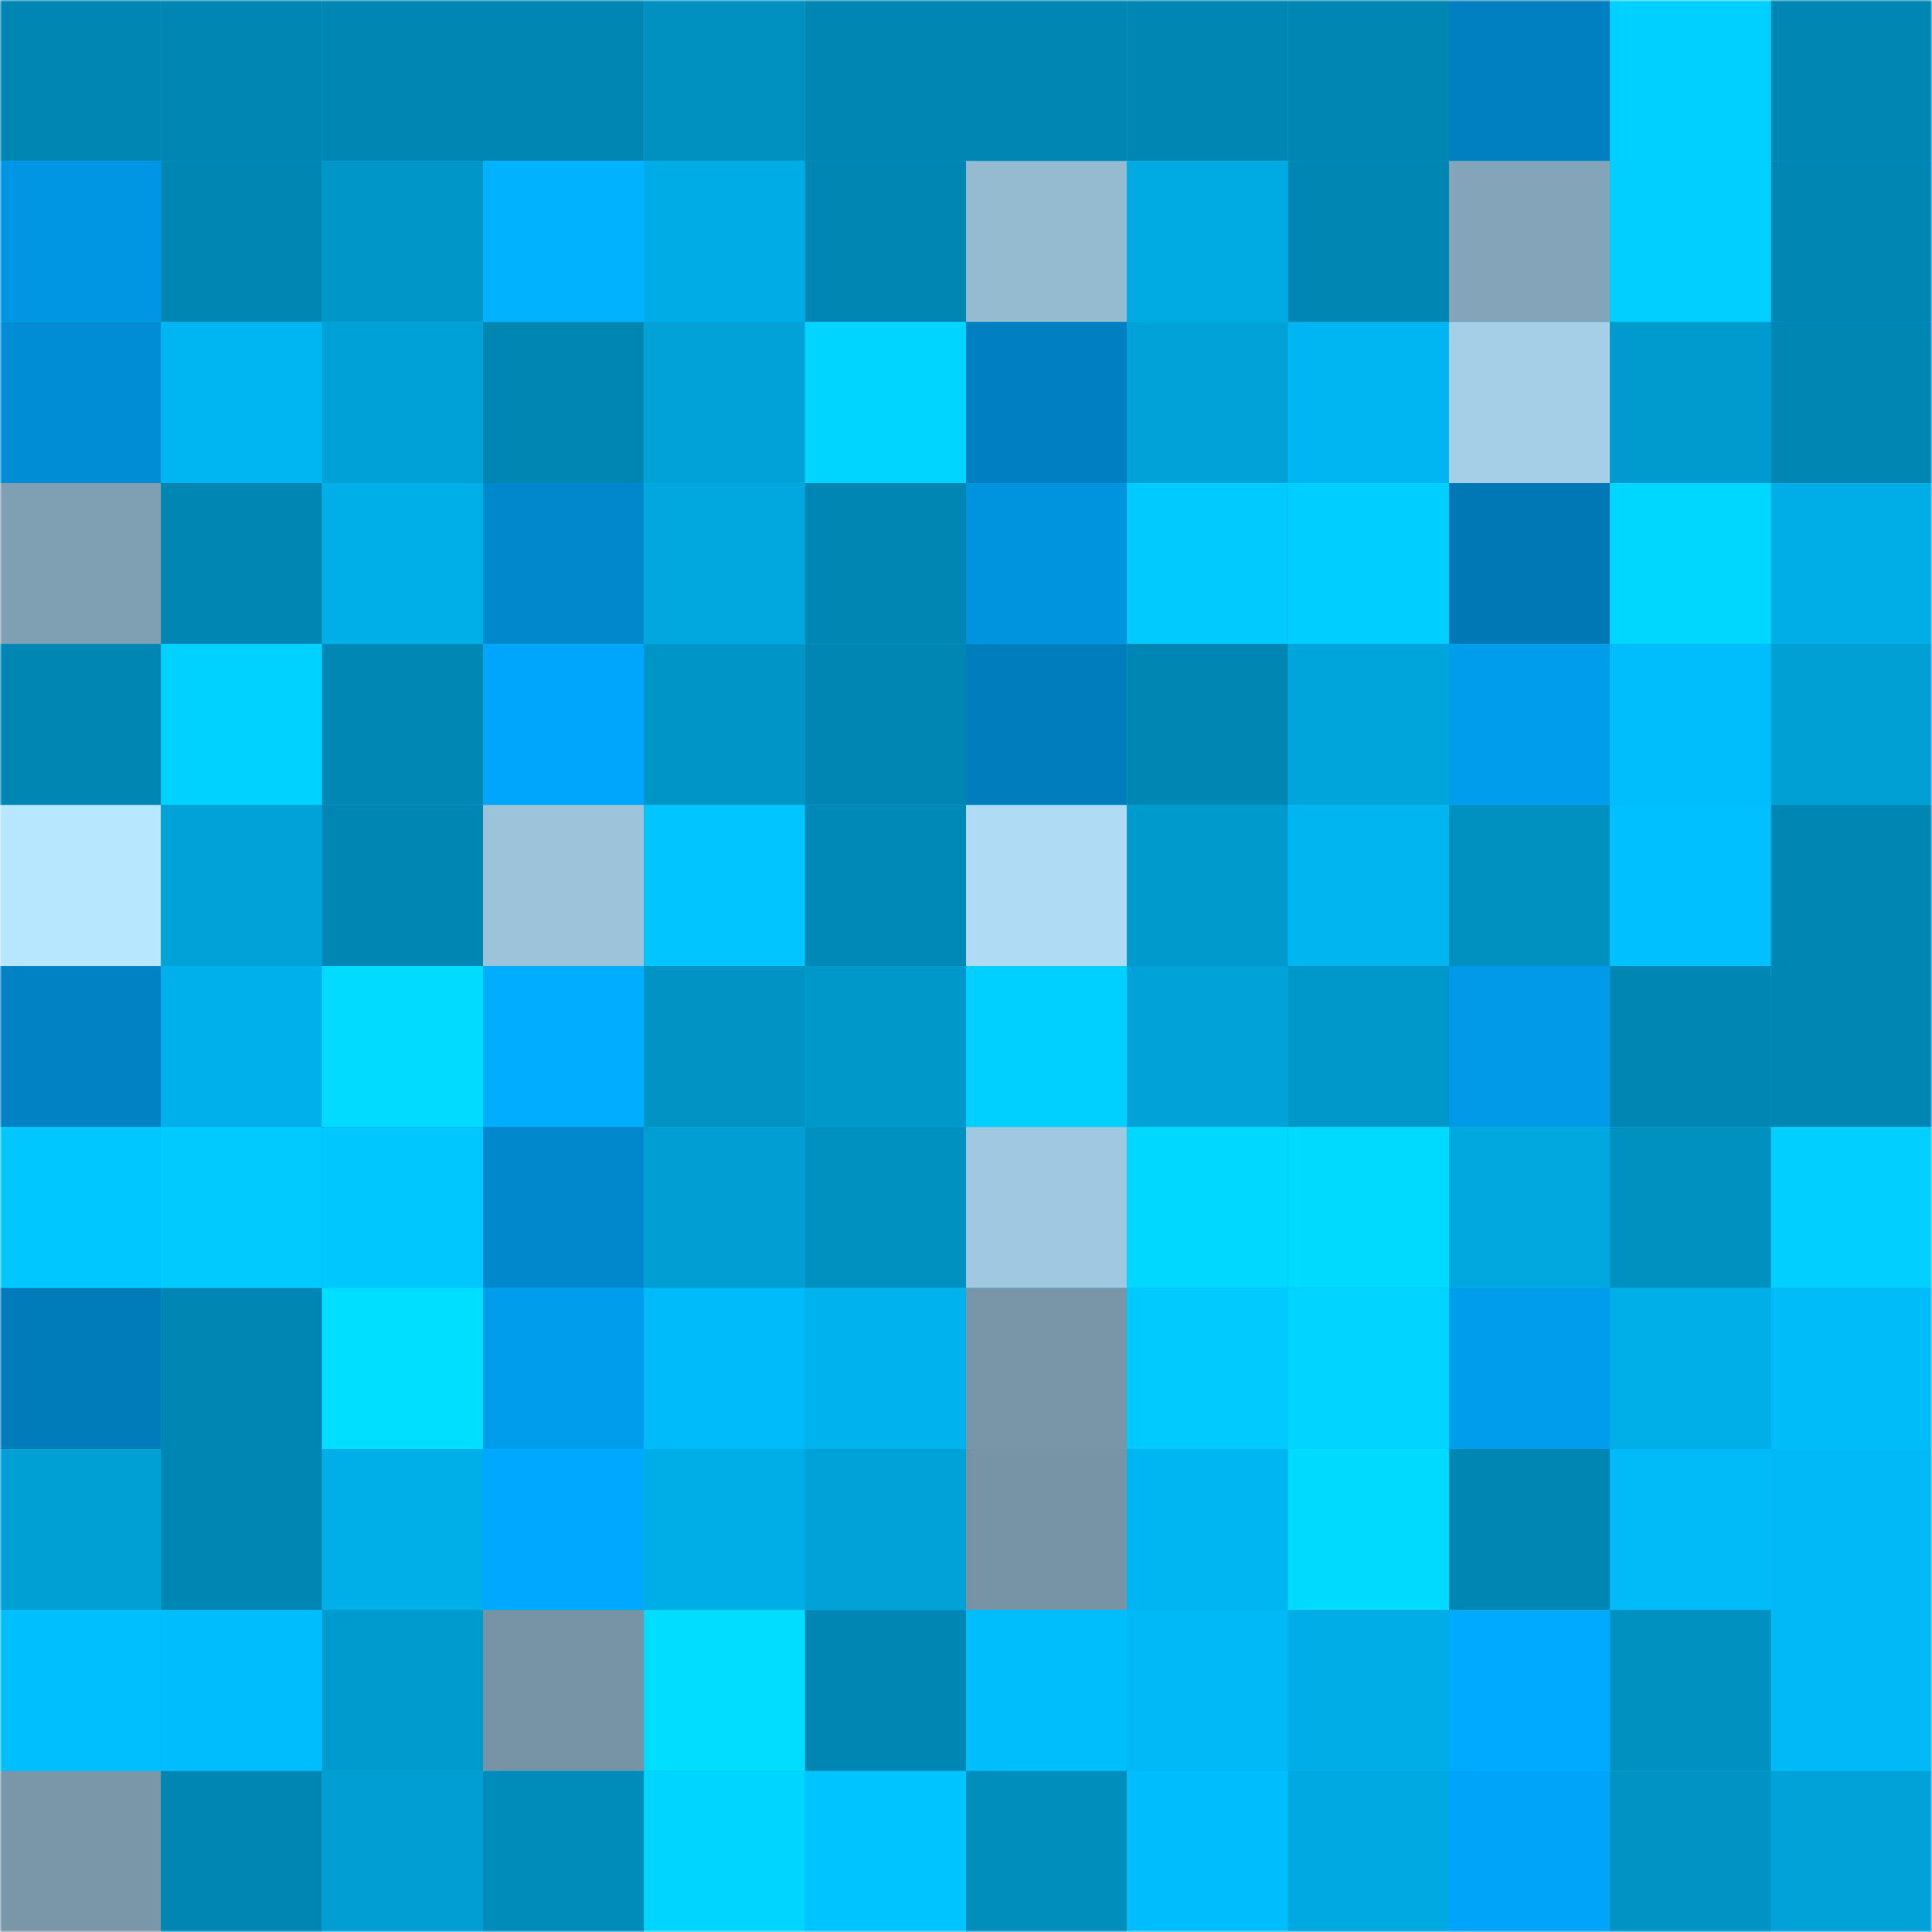 <svg viewBox="0 0 480 480" fill="none" role="img" xmlns="http://www.w3.org/2000/svg" width="240" height="240"><mask id="1049188392" maskUnits="userSpaceOnUse" x="0" y="0" width="480" height="480"><rect width="480" height="480" fill="#FFFFFF"></rect></mask><g mask="url(#1049188392)"><rect width="480" height="480" fill="#00b3ee"></rect><rect x="0" y="0" width="40" height="40" fill="#0086b3"></rect><rect x="40" y="0" width="40" height="40" fill="#0086b3"></rect><rect x="80" y="0" width="40" height="40" fill="#0086b3"></rect><rect x="120" y="0" width="40" height="40" fill="#0086b3"></rect><rect x="160" y="0" width="40" height="40" fill="#0091c1"></rect><rect x="200" y="0" width="40" height="40" fill="#0086b3"></rect><rect x="240" y="0" width="40" height="40" fill="#0086b3"></rect><rect x="280" y="0" width="40" height="40" fill="#0086b3"></rect><rect x="320" y="0" width="40" height="40" fill="#0086b3"></rect><rect x="360" y="0" width="40" height="40" fill="#0080c1"></rect><rect x="400" y="0" width="40" height="40" fill="#00d0ff"></rect><rect x="440" y="0" width="40" height="40" fill="#0086b3"></rect><rect x="0" y="40" width="40" height="40" fill="#0096e3"></rect><rect x="40" y="40" width="40" height="40" fill="#0086b3"></rect><rect x="80" y="40" width="40" height="40" fill="#0096c7"></rect><rect x="120" y="40" width="40" height="40" fill="#00b2ff"></rect><rect x="160" y="40" width="40" height="40" fill="#00ace5"></rect><rect x="200" y="40" width="40" height="40" fill="#0086b3"></rect><rect x="240" y="40" width="40" height="40" fill="#95bbd0"></rect><rect x="280" y="40" width="40" height="40" fill="#00abe3"></rect><rect x="320" y="40" width="40" height="40" fill="#0086b3"></rect><rect x="360" y="40" width="40" height="40" fill="#84a5b9"></rect><rect x="400" y="40" width="40" height="40" fill="#00cfff"></rect><rect x="440" y="40" width="40" height="40" fill="#0086b3"></rect><rect x="0" y="80" width="40" height="40" fill="#008dd5"></rect><rect x="40" y="80" width="40" height="40" fill="#00b6f2"></rect><rect x="80" y="80" width="40" height="40" fill="#00a1d6"></rect><rect x="120" y="80" width="40" height="40" fill="#0086b3"></rect><rect x="160" y="80" width="40" height="40" fill="#00a2d7"></rect><rect x="200" y="80" width="40" height="40" fill="#00d5ff"></rect><rect x="240" y="80" width="40" height="40" fill="#0080c2"></rect><rect x="280" y="80" width="40" height="40" fill="#00a2d8"></rect><rect x="320" y="80" width="40" height="40" fill="#00b6f2"></rect><rect x="360" y="80" width="40" height="40" fill="#a5cfe7"></rect><rect x="400" y="80" width="40" height="40" fill="#009bce"></rect><rect x="440" y="80" width="40" height="40" fill="#0086b3"></rect><rect x="0" y="120" width="40" height="40" fill="#7f9fb2"></rect><rect x="40" y="120" width="40" height="40" fill="#0086b3"></rect><rect x="80" y="120" width="40" height="40" fill="#00aee8"></rect><rect x="120" y="120" width="40" height="40" fill="#0087cc"></rect><rect x="160" y="120" width="40" height="40" fill="#00a8df"></rect><rect x="200" y="120" width="40" height="40" fill="#0086b3"></rect><rect x="240" y="120" width="40" height="40" fill="#0094df"></rect><rect x="280" y="120" width="40" height="40" fill="#00caff"></rect><rect x="320" y="120" width="40" height="40" fill="#00ceff"></rect><rect x="360" y="120" width="40" height="40" fill="#0078b6"></rect><rect x="400" y="120" width="40" height="40" fill="#00d7ff"></rect><rect x="440" y="120" width="40" height="40" fill="#00aee7"></rect><rect x="0" y="160" width="40" height="40" fill="#0086b3"></rect><rect x="40" y="160" width="40" height="40" fill="#00d2ff"></rect><rect x="80" y="160" width="40" height="40" fill="#0087b3"></rect><rect x="120" y="160" width="40" height="40" fill="#00a6fc"></rect><rect x="160" y="160" width="40" height="40" fill="#0095c7"></rect><rect x="200" y="160" width="40" height="40" fill="#0086b3"></rect><rect x="240" y="160" width="40" height="40" fill="#007dbd"></rect><rect x="280" y="160" width="40" height="40" fill="#0086b3"></rect><rect x="320" y="160" width="40" height="40" fill="#00a5dc"></rect><rect x="360" y="160" width="40" height="40" fill="#009ded"></rect><rect x="400" y="160" width="40" height="40" fill="#00befc"></rect><rect x="440" y="160" width="40" height="40" fill="#00a0d4"></rect><rect x="0" y="200" width="40" height="40" fill="#b7e6ff"></rect><rect x="40" y="200" width="40" height="40" fill="#00a2d8"></rect><rect x="80" y="200" width="40" height="40" fill="#0086b3"></rect><rect x="120" y="200" width="40" height="40" fill="#9cc3da"></rect><rect x="160" y="200" width="40" height="40" fill="#00c5ff"></rect><rect x="200" y="200" width="40" height="40" fill="#0089b6"></rect><rect x="240" y="200" width="40" height="40" fill="#afdbf4"></rect><rect x="280" y="200" width="40" height="40" fill="#009acd"></rect><rect x="320" y="200" width="40" height="40" fill="#00b5f0"></rect><rect x="360" y="200" width="40" height="40" fill="#0091c1"></rect><rect x="400" y="200" width="40" height="40" fill="#00c0ff"></rect><rect x="440" y="200" width="40" height="40" fill="#0086b3"></rect><rect x="0" y="240" width="40" height="40" fill="#0082c4"></rect><rect x="40" y="240" width="40" height="40" fill="#00b0eb"></rect><rect x="80" y="240" width="40" height="40" fill="#00dbff"></rect><rect x="120" y="240" width="40" height="40" fill="#00adff"></rect><rect x="160" y="240" width="40" height="40" fill="#0093c3"></rect><rect x="200" y="240" width="40" height="40" fill="#0097c9"></rect><rect x="240" y="240" width="40" height="40" fill="#00d0ff"></rect><rect x="280" y="240" width="40" height="40" fill="#00a2d8"></rect><rect x="320" y="240" width="40" height="40" fill="#0098ca"></rect><rect x="360" y="240" width="40" height="40" fill="#009ae9"></rect><rect x="400" y="240" width="40" height="40" fill="#0086b3"></rect><rect x="440" y="240" width="40" height="40" fill="#0086b3"></rect><rect x="0" y="280" width="40" height="40" fill="#00c7ff"></rect><rect x="40" y="280" width="40" height="40" fill="#00caff"></rect><rect x="80" y="280" width="40" height="40" fill="#00c8ff"></rect><rect x="120" y="280" width="40" height="40" fill="#0087cc"></rect><rect x="160" y="280" width="40" height="40" fill="#009ed3"></rect><rect x="200" y="280" width="40" height="40" fill="#0091c1"></rect><rect x="240" y="280" width="40" height="40" fill="#a0c8e0"></rect><rect x="280" y="280" width="40" height="40" fill="#00d8ff"></rect><rect x="320" y="280" width="40" height="40" fill="#00daff"></rect><rect x="360" y="280" width="40" height="40" fill="#00a8df"></rect><rect x="400" y="280" width="40" height="40" fill="#0091c1"></rect><rect x="440" y="280" width="40" height="40" fill="#00cfff"></rect><rect x="0" y="320" width="40" height="40" fill="#007cbb"></rect><rect x="40" y="320" width="40" height="40" fill="#0086b3"></rect><rect x="80" y="320" width="40" height="40" fill="#00dfff"></rect><rect x="120" y="320" width="40" height="40" fill="#009ded"></rect><rect x="160" y="320" width="40" height="40" fill="#00bbf9"></rect><rect x="200" y="320" width="40" height="40" fill="#00b3ee"></rect><rect x="240" y="320" width="40" height="40" fill="#7896a8"></rect><rect x="280" y="320" width="40" height="40" fill="#00caff"></rect><rect x="320" y="320" width="40" height="40" fill="#00d4ff"></rect><rect x="360" y="320" width="40" height="40" fill="#009ded"></rect><rect x="400" y="320" width="40" height="40" fill="#00aee8"></rect><rect x="440" y="320" width="40" height="40" fill="#00bcf9"></rect><rect x="0" y="360" width="40" height="40" fill="#00a0d5"></rect><rect x="40" y="360" width="40" height="40" fill="#0086b3"></rect><rect x="80" y="360" width="40" height="40" fill="#00afe8"></rect><rect x="120" y="360" width="40" height="40" fill="#00a9ff"></rect><rect x="160" y="360" width="40" height="40" fill="#00aee7"></rect><rect x="200" y="360" width="40" height="40" fill="#00a2d8"></rect><rect x="240" y="360" width="40" height="40" fill="#7694a5"></rect><rect x="280" y="360" width="40" height="40" fill="#00b6f2"></rect><rect x="320" y="360" width="40" height="40" fill="#00daff"></rect><rect x="360" y="360" width="40" height="40" fill="#0086b3"></rect><rect x="400" y="360" width="40" height="40" fill="#00bbf8"></rect><rect x="440" y="360" width="40" height="40" fill="#00b9f6"></rect><rect x="0" y="400" width="40" height="40" fill="#00bffe"></rect><rect x="40" y="400" width="40" height="40" fill="#00befd"></rect><rect x="80" y="400" width="40" height="40" fill="#009bce"></rect><rect x="120" y="400" width="40" height="40" fill="#7694a5"></rect><rect x="160" y="400" width="40" height="40" fill="#00ddff"></rect><rect x="200" y="400" width="40" height="40" fill="#0086b3"></rect><rect x="240" y="400" width="40" height="40" fill="#00bdfc"></rect><rect x="280" y="400" width="40" height="40" fill="#00b9f6"></rect><rect x="320" y="400" width="40" height="40" fill="#00ade6"></rect><rect x="360" y="400" width="40" height="40" fill="#00abff"></rect><rect x="400" y="400" width="40" height="40" fill="#0091c1"></rect><rect x="440" y="400" width="40" height="40" fill="#00b9f6"></rect><rect x="0" y="440" width="40" height="40" fill="#7997a9"></rect><rect x="40" y="440" width="40" height="40" fill="#0086b3"></rect><rect x="80" y="440" width="40" height="40" fill="#009ed3"></rect><rect x="120" y="440" width="40" height="40" fill="#008cba"></rect><rect x="160" y="440" width="40" height="40" fill="#00d5ff"></rect><rect x="200" y="440" width="40" height="40" fill="#00c4ff"></rect><rect x="240" y="440" width="40" height="40" fill="#008ebc"></rect><rect x="280" y="440" width="40" height="40" fill="#00befd"></rect><rect x="320" y="440" width="40" height="40" fill="#00a9e1"></rect><rect x="360" y="440" width="40" height="40" fill="#00a4f8"></rect><rect x="400" y="440" width="40" height="40" fill="#0093c4"></rect><rect x="440" y="440" width="40" height="40" fill="#00a2d8"></rect></g></svg>